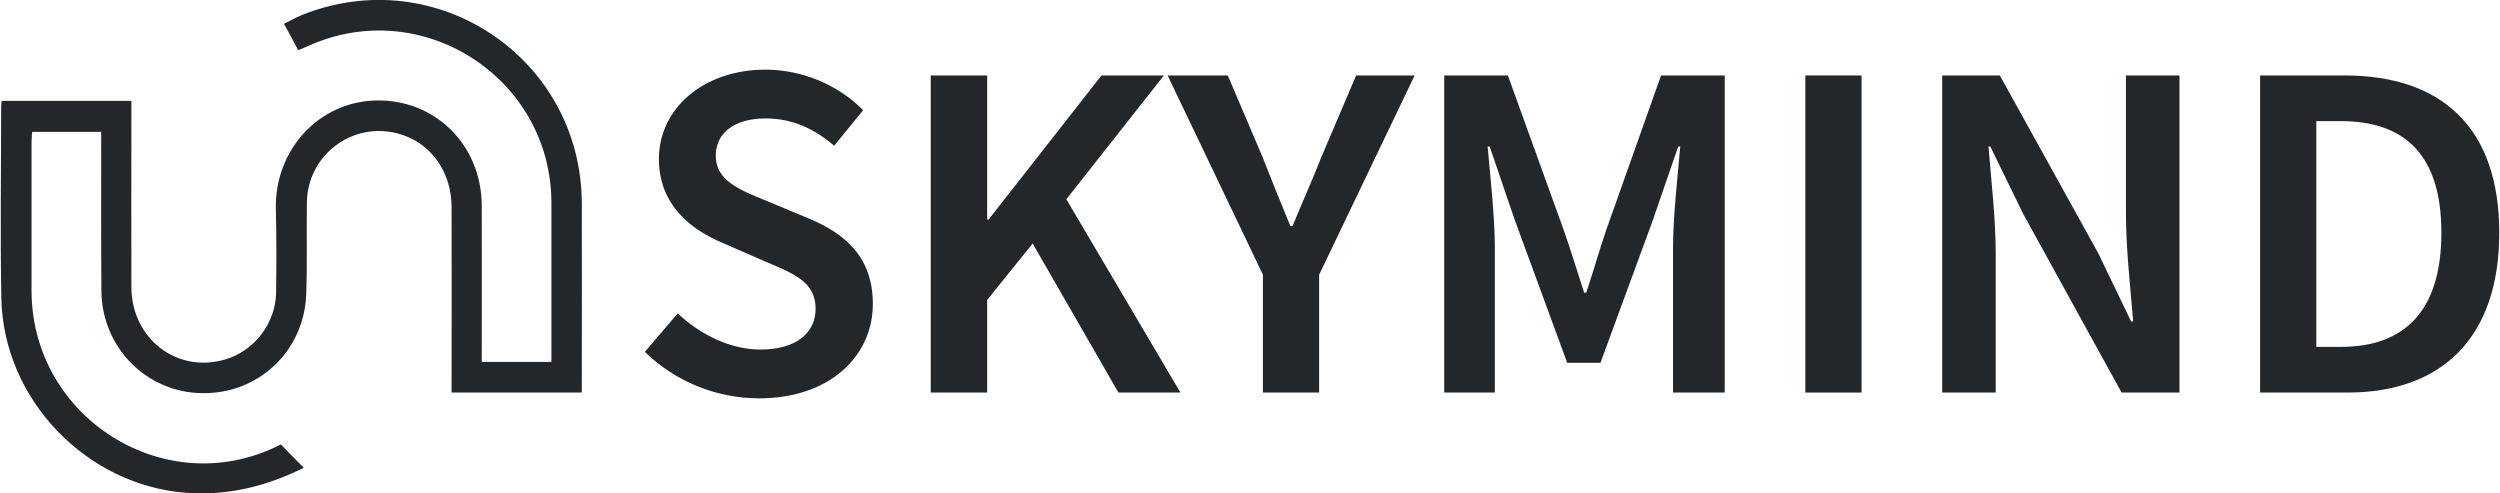 <?xml version="1.0" encoding="UTF-8"?>
<!DOCTYPE svg PUBLIC "-//W3C//DTD SVG 1.1//EN" "http://www.w3.org/Graphics/SVG/1.1/DTD/svg11.dtd">
<!-- Creator: CorelDRAW 2021 (64-Bit) -->
<svg xmlns="http://www.w3.org/2000/svg" xml:space="preserve" width="304px" height="60px" version="1.1" style="shape-rendering:geometricPrecision; text-rendering:geometricPrecision; image-rendering:optimizeQuality; fill-rule:evenodd; clip-rule:evenodd"
viewBox="0 0 12087 2387"
 xmlns:xlink="http://www.w3.org/1999/xlink"
 xmlns:xodm="http://www.corel.com/coreldraw/odm/2003">
 <defs>
  <style type="text/css">
   <![CDATA[
    .fil0 {fill:#24272A;fill-rule:nonzero}
   ]]>
  </style>
 </defs>
 <g id="Capa_x0020_1">
  <g id="_2181754785248">
   <g>
    <path class="fil0" d="M3116 1702l159 -186c110,104 257,175 399,175 173,0 268,-79 268,-198 0,-126 -99,-167 -239,-226l-209 -91c-151,-63 -310,-182 -310,-407 0,-244 216,-432 515,-432 179,0 353,74 473,196l-140 172c-98,-83 -202,-132 -333,-132 -146,0 -240,68 -240,180 0,121 116,166 244,218l206 86c183,76 310,192 310,414 0,249 -206,456 -550,456 -208,0 -407,-82 -553,-225z"/>
    <polygon class="fil0" points="4499,365 4772,365 4772,1062 4779,1062 5325,365 5627,365 5155,964 5707,1899 5407,1899 4992,1178 4772,1451 4772,1899 4499,1899 "/>
    <path class="fil0" d="M6106 1329l-461 -964 291 0 167 392c45,114 88,221 136,337l10 0c48,-116 96,-223 141,-337l167 -392 283 0 -462 964 0 570 -272 0 0 -570z"/>
    <path class="fil0" d="M6983 365l308 0 271 750c34,97 65,200 98,301l10 0c34,-101 63,-204 96,-301l266 -750 308 0 0 1534 -250 0 0 -702c0,-141 22,-345 35,-488l-10 0 -123 357 -253 689 -161 0 -253 -689 -122 -357 -10 0c13,143 35,347 35,488l0 702 -245 0 0 -1534z"/>
    <polygon class="fil0" points="8730,365 9002,365 9002,1899 8730,1899 "/>
    <path class="fil0" d="M9392 365l279 0 477 862 158 328 10 0c-13,-159 -35,-353 -35,-524l0 -666 259 0 0 1534 -280 0 -476 -864 -159 -326 -9 0c13,163 35,348 35,518l0 672 -259 0 0 -1534z"/>
    <path class="fil0" d="M10930 365l409 0c470,0 748,253 748,761 0,507 -278,773 -734,773l-423 0 0 -1534zm391 1313c309,0 486,-175 486,-552 0,-377 -177,-540 -486,-540l-119 0 0 1092 119 0z"/>
   </g>
   <path class="fil0" d="M1466 2263c-182,90 -368,136 -571,121 -483,-38 -881,-452 -892,-938 -6,-311 -1,-623 -1,-934 0,-7 2,-14 3,-24l627 0 0 60c0,281 -1,562 0,843 2,247 219,415 450,349 143,-40 248,-175 250,-325 2,-133 2,-266 -1,-399 -9,-288 206,-524 485,-530 286,-6 510,216 511,509 1,250 0,500 0,756l337 0 0 -55c0,-238 0,-476 0,-715 -1,-605 -627,-1008 -1178,-758 -14,6 -28,12 -47,20 -22,-42 -44,-82 -69,-128 30,-14 57,-30 86,-42 653,-262 1355,211 1355,914 1,286 0,572 0,858l0 54 -630 0 0 -61c0,-279 1,-559 0,-838 -1,-172 -103,-311 -256,-353 -223,-62 -442,103 -444,334 -2,147 2,293 -3,440 -9,277 -231,486 -505,481 -270,-4 -485,-223 -486,-497 -2,-237 -1,-473 -1,-710l0 -57 -334 0c-1,17 -3,33 -3,50 0,240 0,480 0,720 2,619 656,1025 1206,742l111 113z"/>
  </g>
 </g>
</svg>
